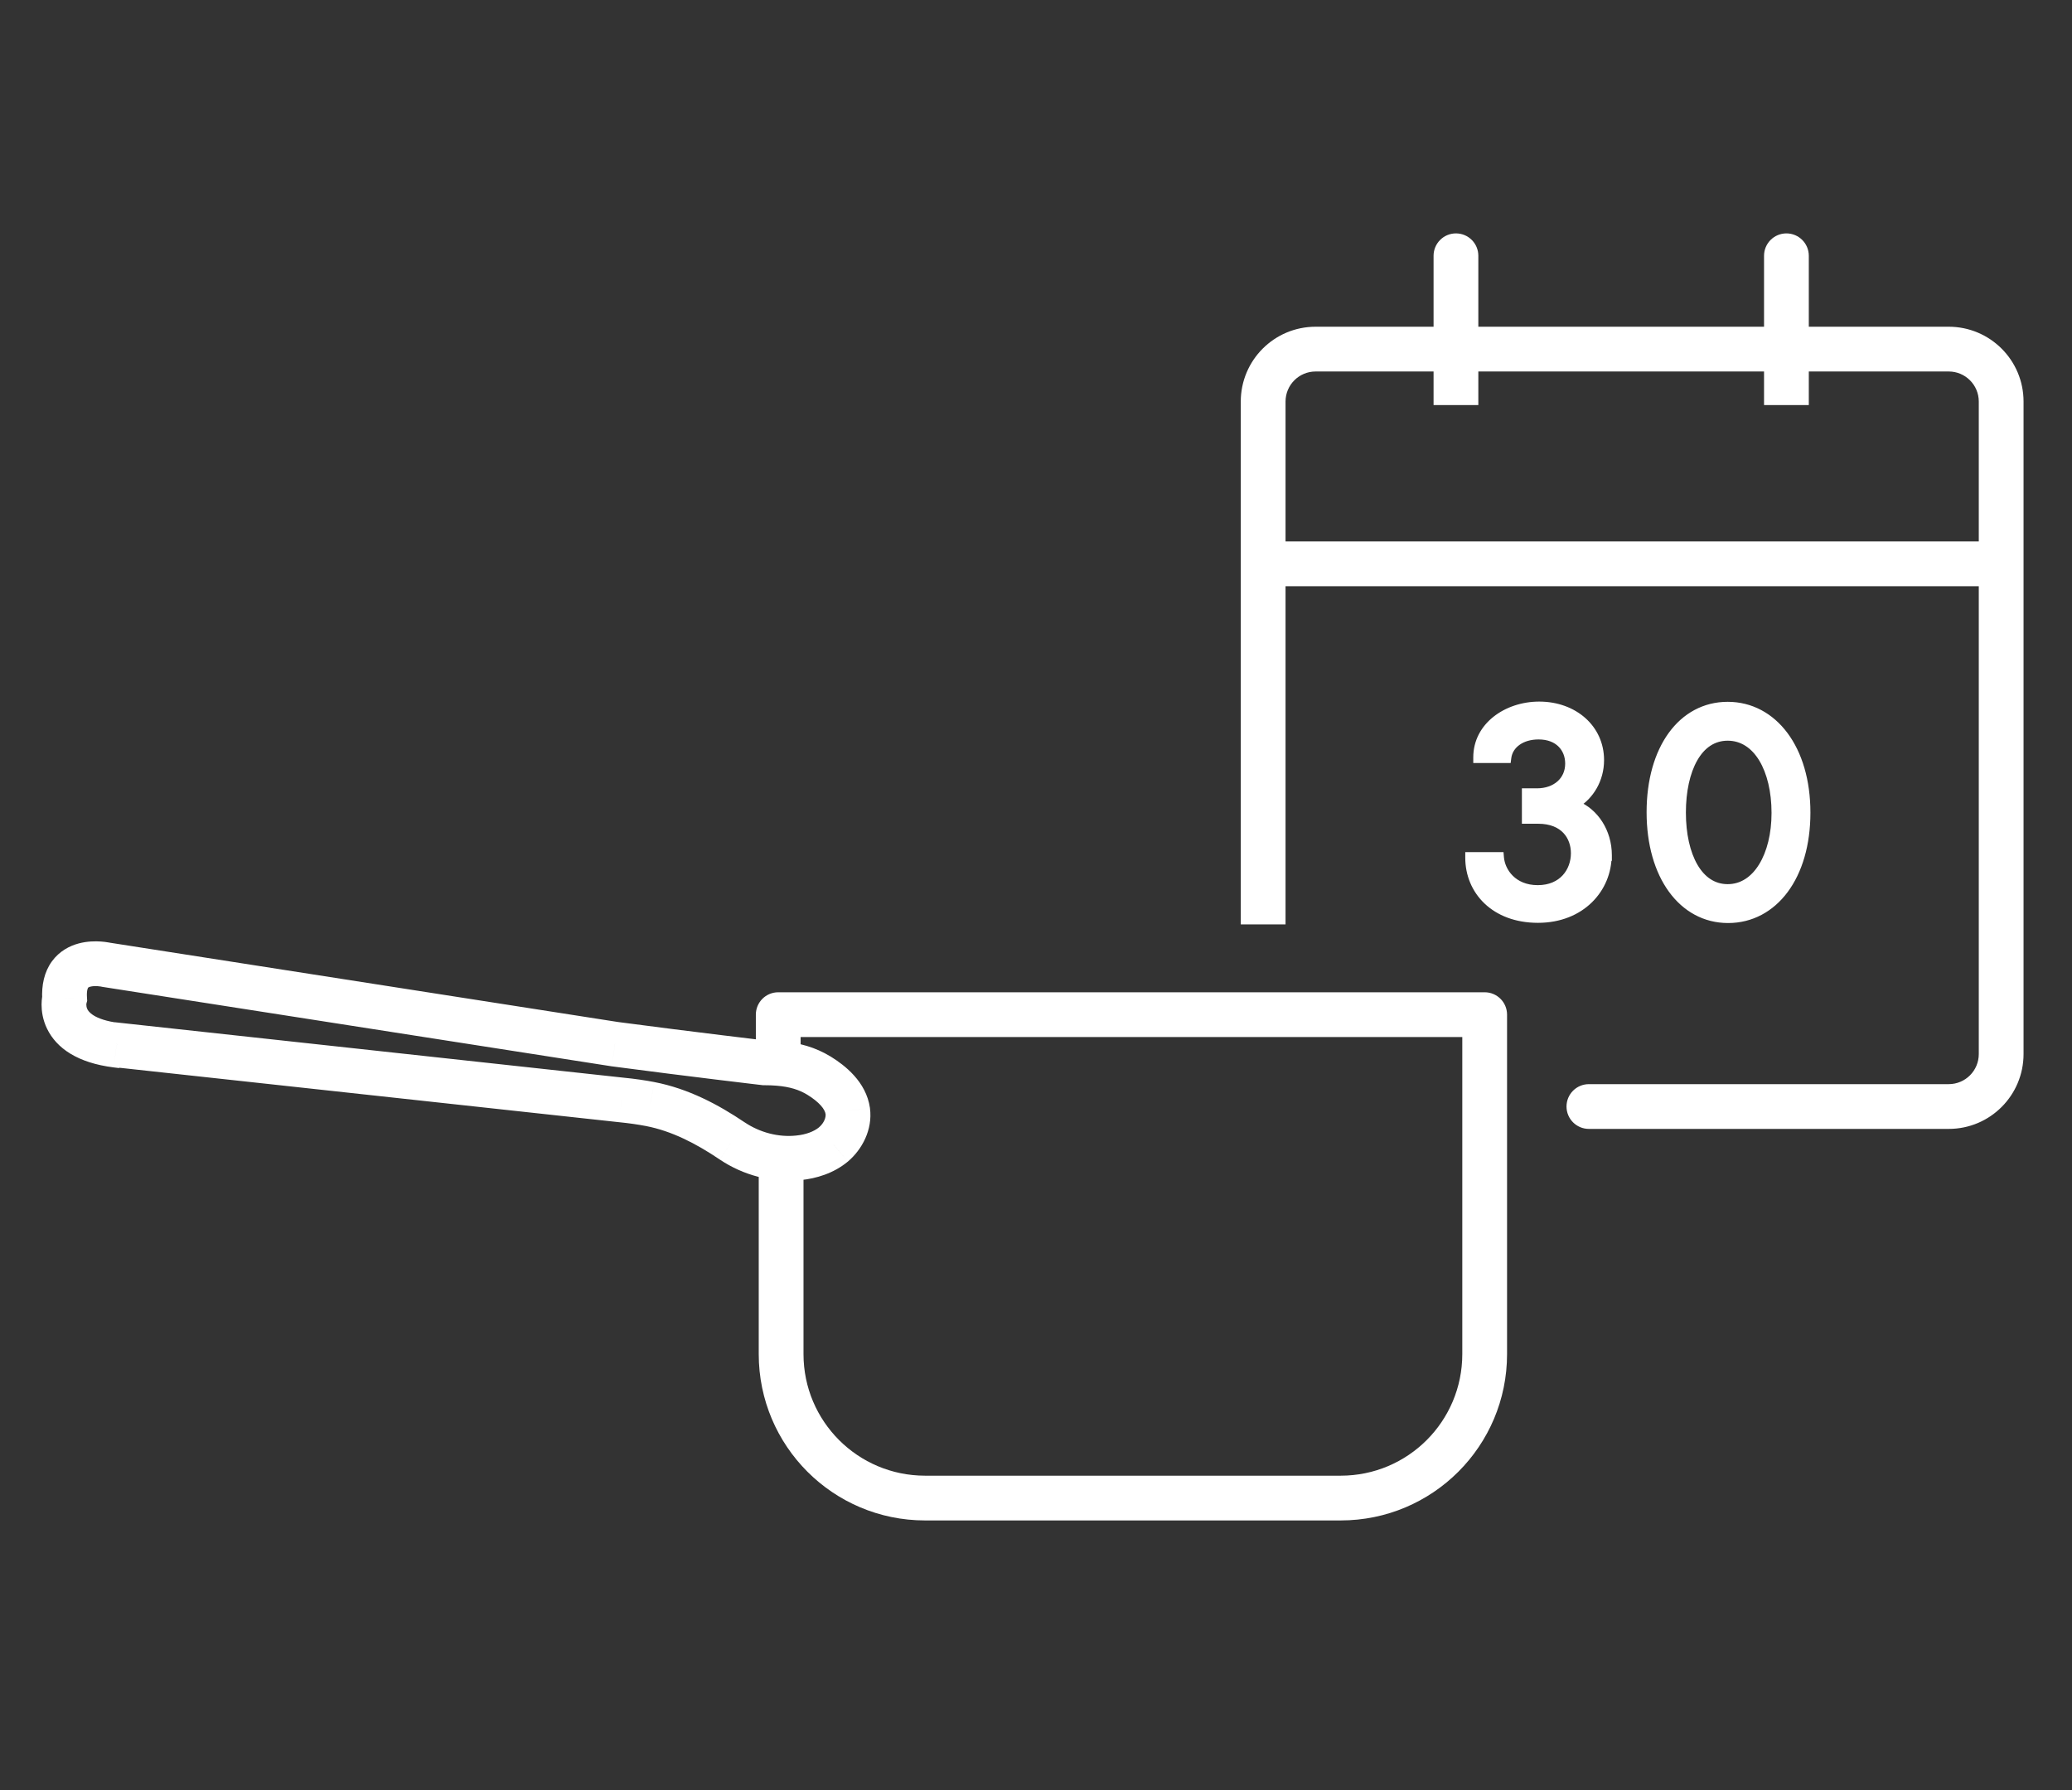 <svg width="81" height="70" viewBox="0 0 81 70" fill="none" xmlns="http://www.w3.org/2000/svg">
<rect x="0" y="0" width="81" height="70" fill="#333333" stroke="none"/>
<path d="M30.423 39.67V38.795C29.94 38.795 29.548 39.186 29.548 39.67H30.423ZM58.04 39.67H58.915C58.915 39.186 58.523 38.795 58.04 38.795V39.67ZM4.555 40.864L4.446 41.733L4.643 41.757L4.831 41.694L4.555 40.864ZM2.526 39.036L3.371 39.263L3.408 39.126L3.399 38.983L2.526 39.036ZM4.154 37.721L3.953 38.573L3.985 38.58L4.019 38.586L4.154 37.721ZM24.04 40.824L23.905 41.689L23.916 41.691L23.926 41.692L24.04 40.824ZM29.878 41.554L29.776 42.423L29.827 42.429H29.878V41.554ZM32.011 42.051L32.47 41.306L32.464 41.303L32.011 42.051ZM33.142 43.438L34.009 43.325L34.008 43.313L33.142 43.438ZM32.58 44.746L33.139 45.419L33.148 45.412L32.58 44.746ZM31.217 45.267L31.131 44.396L31.125 44.397L31.217 45.267ZM28.627 44.609L28.138 45.335L28.14 45.336L28.627 44.609ZM25.419 43.166L25.585 42.307L25.583 42.306L25.419 43.166ZM24.297 43.005L24.202 43.875L24.212 43.876L24.297 43.005ZM4.579 40.856L4.673 39.987L4.483 39.966L4.302 40.026L4.579 40.856ZM57.792 10C57.792 9.517 57.401 9.125 56.917 9.125C56.434 9.125 56.042 9.517 56.042 10H57.792ZM70.711 10C70.711 9.517 70.319 9.125 69.836 9.125C69.353 9.125 68.961 9.517 68.961 10H70.711ZM62.114 42.387C61.63 42.387 61.239 42.779 61.239 43.262C61.239 43.745 61.63 44.137 62.114 44.137V42.387ZM30.423 41.575L30.352 42.447L30.423 41.575ZM30.423 40.545H58.04V38.795H30.423V40.545ZM57.165 39.67V52.941H58.915V39.67H57.165ZM57.165 52.941C57.165 55.569 55.039 57.695 52.411 57.695V59.445C56.005 59.445 58.915 56.535 58.915 52.941H57.165ZM52.411 57.695H36.165V59.445H52.411V57.695ZM36.165 57.695C33.537 57.695 31.411 55.569 31.411 52.941H29.661C29.661 56.535 32.57 59.445 36.165 59.445V57.695ZM31.411 52.941V45.323H29.661V52.941H31.411ZM4.663 39.996C3.633 39.867 3.447 39.524 3.414 39.455C3.384 39.393 3.375 39.33 3.375 39.281C3.375 39.256 3.377 39.239 3.378 39.234C3.378 39.231 3.378 39.232 3.377 39.236C3.377 39.239 3.376 39.242 3.375 39.246C3.375 39.248 3.374 39.251 3.373 39.254C3.373 39.255 3.373 39.257 3.372 39.258C3.372 39.259 3.372 39.26 3.372 39.261C3.371 39.261 3.371 39.261 3.371 39.262C3.371 39.262 3.371 39.263 2.526 39.036C1.681 38.809 1.681 38.81 1.68 38.811C1.68 38.811 1.68 38.812 1.68 38.812C1.68 38.813 1.68 38.814 1.679 38.815C1.679 38.817 1.678 38.819 1.678 38.821C1.677 38.825 1.675 38.83 1.674 38.835C1.672 38.845 1.669 38.857 1.666 38.87C1.66 38.898 1.654 38.931 1.648 38.971C1.636 39.05 1.625 39.154 1.625 39.278C1.625 39.523 1.666 39.861 1.838 40.217C2.21 40.986 3.038 41.557 4.446 41.733L4.663 39.996ZM3.399 38.983C3.39 38.839 3.403 38.746 3.416 38.691C3.429 38.639 3.443 38.62 3.445 38.616C3.447 38.613 3.45 38.61 3.459 38.605C3.469 38.598 3.491 38.587 3.528 38.577C3.61 38.555 3.717 38.549 3.823 38.557C3.871 38.56 3.911 38.566 3.936 38.57C3.949 38.572 3.957 38.574 3.96 38.574C3.961 38.575 3.962 38.575 3.96 38.575C3.96 38.574 3.959 38.574 3.958 38.574C3.957 38.574 3.956 38.574 3.955 38.573C3.955 38.573 3.955 38.573 3.954 38.573C3.954 38.573 3.953 38.573 3.953 38.573C3.953 38.573 3.953 38.573 4.154 37.721C4.355 36.87 4.354 36.869 4.354 36.869C4.354 36.869 4.353 36.869 4.353 36.869C4.353 36.869 4.352 36.869 4.351 36.869C4.35 36.868 4.349 36.868 4.347 36.868C4.344 36.867 4.341 36.866 4.337 36.865C4.329 36.864 4.32 36.862 4.309 36.859C4.286 36.855 4.257 36.849 4.222 36.844C4.153 36.832 4.059 36.819 3.947 36.811C3.731 36.796 3.411 36.796 3.073 36.887C2.727 36.98 2.324 37.181 2.027 37.59C1.731 38 1.618 38.515 1.652 39.089L3.399 38.983ZM4.019 38.586L23.905 41.689L24.175 39.96L4.289 36.856L4.019 38.586ZM23.926 41.692C25.445 41.893 26.907 42.076 27.989 42.208C28.531 42.274 28.977 42.328 29.288 42.365C29.444 42.384 29.566 42.398 29.649 42.408C29.69 42.413 29.722 42.417 29.744 42.419C29.754 42.42 29.762 42.422 29.768 42.422C29.771 42.422 29.773 42.423 29.774 42.423C29.775 42.423 29.775 42.423 29.776 42.423C29.776 42.423 29.776 42.423 29.776 42.423C29.776 42.423 29.776 42.423 29.776 42.423C29.776 42.423 29.776 42.423 29.878 41.554C29.98 40.685 29.98 40.685 29.98 40.685C29.98 40.685 29.98 40.685 29.98 40.685C29.98 40.685 29.98 40.685 29.979 40.685C29.979 40.685 29.979 40.685 29.978 40.685C29.977 40.685 29.975 40.684 29.972 40.684C29.967 40.684 29.959 40.682 29.948 40.681C29.927 40.679 29.895 40.675 29.854 40.67C29.772 40.66 29.651 40.646 29.496 40.628C29.186 40.591 28.741 40.537 28.202 40.471C27.123 40.339 25.667 40.157 24.155 39.957L23.926 41.692ZM31.552 42.796C32.041 43.097 32.248 43.37 32.276 43.564L34.008 43.313C33.859 42.288 33.023 41.647 32.47 41.306L31.552 42.796ZM32.274 43.552C32.291 43.679 32.222 43.902 32.013 44.079L33.148 45.412C33.693 44.948 34.121 44.176 34.009 43.325L32.274 43.552ZM32.022 44.072C31.818 44.241 31.504 44.359 31.131 44.396L31.303 46.138C31.908 46.078 32.589 45.875 33.139 45.419L32.022 44.072ZM31.125 44.397C30.434 44.47 29.708 44.28 29.114 43.882L28.14 45.336C29.054 45.949 30.188 46.256 31.31 46.137L31.125 44.397ZM29.116 43.884C28.082 43.186 26.911 42.563 25.585 42.307L25.254 44.025C26.253 44.218 27.199 44.701 28.138 45.334L29.116 43.884ZM25.583 42.306C25.221 42.237 24.818 42.177 24.382 42.135L24.212 43.876C24.594 43.914 24.945 43.966 25.256 44.025L25.583 42.306ZM24.392 42.136L4.673 39.987L4.484 41.726L24.202 43.875L24.392 42.136ZM4.302 40.026L4.278 40.034L4.831 41.694L4.855 41.687L4.302 40.026ZM56.042 10V15.838H57.792V10H56.042ZM68.961 10V15.838H70.711V10H68.961ZM78.592 21.169H49.372V22.919H78.592V21.169ZM62.114 44.137H76.179V42.387H62.114V44.137ZM76.179 44.137C77.803 44.137 79.106 42.821 79.106 41.209H77.356C77.356 41.859 76.832 42.387 76.179 42.387V44.137ZM79.106 41.209V15.701H77.356V41.209H79.106ZM79.106 15.701C79.106 14.077 77.79 12.774 76.179 12.774V14.524C76.828 14.524 77.356 15.048 77.356 15.701H79.106ZM76.179 12.774H51.433V14.524H76.179V12.774ZM51.433 12.774C49.809 12.774 48.505 14.09 48.505 15.701H50.255C50.255 15.052 50.779 14.524 51.433 14.524V12.774ZM48.505 15.701V36.141H50.255V15.701H48.505ZM29.878 42.429C30.051 42.429 30.208 42.435 30.352 42.447L30.494 40.703C30.297 40.687 30.091 40.679 29.878 40.679V42.429ZM30.352 42.447C30.882 42.49 31.245 42.61 31.558 42.8L32.464 41.303C31.879 40.948 31.244 40.764 30.494 40.703L30.352 42.447ZM29.548 39.67V41.575H31.298V39.67H29.548Z" fill="white"/>
<mask id="path-2-outside-1_9393_28874" maskUnits="userSpaceOnUse" x="56.5" y="26.648" width="15" height="10" fill="black">
<rect fill="white" x="56.5" y="26.648" width="15" height="10"/>
<path fill-rule="evenodd" clip-rule="evenodd" d="M60.123 35.861C61.791 35.861 62.785 34.698 62.785 33.439H62.793C62.793 32.541 62.288 31.803 61.606 31.522V31.37C62.095 31.065 62.488 30.463 62.488 29.718C62.488 28.531 61.51 27.648 60.171 27.648C58.911 27.648 57.813 28.45 57.813 29.613H58.863C58.935 29.044 59.481 28.691 60.147 28.691C60.965 28.691 61.406 29.22 61.406 29.854C61.406 30.56 60.852 31.041 60.082 31.041H59.714V31.987H60.13C61.189 31.987 61.63 32.677 61.63 33.358C61.63 34.096 61.125 34.826 60.114 34.826C59.104 34.826 58.623 34.104 58.575 33.535H57.5C57.5 34.786 58.454 35.861 60.123 35.861ZM67.54 27.657C65.8 27.657 64.589 29.293 64.589 31.755C64.589 34.217 65.816 35.87 67.556 35.87C69.296 35.87 70.556 34.242 70.556 31.771C70.556 29.301 69.28 27.657 67.54 27.657ZM67.54 28.74C68.751 28.74 69.473 30.079 69.473 31.779V31.787C69.473 33.447 68.735 34.787 67.54 34.787C66.345 34.787 65.688 33.464 65.688 31.771C65.688 30.079 66.329 28.74 67.54 28.74Z"/>
</mask>
<path fill-rule="evenodd" clip-rule="evenodd" d="M60.123 35.861C61.791 35.861 62.785 34.698 62.785 33.439H62.793C62.793 32.541 62.288 31.803 61.606 31.522V31.37C62.095 31.065 62.488 30.463 62.488 29.718C62.488 28.531 61.51 27.648 60.171 27.648C58.911 27.648 57.813 28.45 57.813 29.613H58.863C58.935 29.044 59.481 28.691 60.147 28.691C60.965 28.691 61.406 29.22 61.406 29.854C61.406 30.56 60.852 31.041 60.082 31.041H59.714V31.987H60.13C61.189 31.987 61.63 32.677 61.63 33.358C61.63 34.096 61.125 34.826 60.114 34.826C59.104 34.826 58.623 34.104 58.575 33.535H57.5C57.5 34.786 58.454 35.861 60.123 35.861ZM67.54 27.657C65.8 27.657 64.589 29.293 64.589 31.755C64.589 34.217 65.816 35.87 67.556 35.87C69.296 35.87 70.556 34.242 70.556 31.771C70.556 29.301 69.28 27.657 67.54 27.657ZM67.54 28.74C68.751 28.74 69.473 30.079 69.473 31.779V31.787C69.473 33.447 68.735 34.787 67.54 34.787C66.345 34.787 65.688 33.464 65.688 31.771C65.688 30.079 66.329 28.74 67.54 28.74Z" fill="white"/>
<path d="M62.785 33.439V33.22H62.566V33.439H62.785ZM62.793 33.439V33.657H63.012V33.439H62.793ZM61.606 31.522H61.387V31.669L61.523 31.724L61.606 31.522ZM61.606 31.37L61.49 31.184L61.387 31.248V31.37H61.606ZM57.813 29.613H57.594V29.832H57.813V29.613ZM58.863 29.613V29.832H59.056L59.08 29.641L58.863 29.613ZM59.714 31.041V30.822H59.495V31.041H59.714ZM59.714 31.987H59.495V32.206H59.714V31.987ZM58.575 33.535L58.793 33.517L58.776 33.316H58.575V33.535ZM57.5 33.535V33.316H57.281V33.535H57.5ZM62.566 33.439C62.566 34.573 61.674 35.642 60.123 35.642V36.08C61.907 36.08 63.004 34.823 63.004 33.439H62.566ZM62.793 33.22H62.785V33.657H62.793V33.22ZM61.523 31.724C62.115 31.968 62.574 32.621 62.574 33.439H63.012C63.012 32.46 62.46 31.637 61.689 31.32L61.523 31.724ZM61.387 31.37V31.522H61.825V31.37H61.387ZM62.27 29.718C62.27 30.385 61.918 30.918 61.49 31.184L61.722 31.555C62.273 31.212 62.707 30.542 62.707 29.718H62.27ZM60.171 27.867C61.412 27.867 62.27 28.674 62.27 29.718H62.707C62.707 28.388 61.607 27.43 60.171 27.43V27.867ZM58.032 29.613C58.032 28.614 58.984 27.867 60.171 27.867V27.43C58.839 27.43 57.594 28.287 57.594 29.613H58.032ZM58.863 29.395H57.813V29.832H58.863V29.395ZM60.147 28.472C59.417 28.472 58.738 28.866 58.646 29.586L59.08 29.641C59.133 29.221 59.544 28.91 60.147 28.91V28.472ZM61.624 29.854C61.624 29.486 61.496 29.137 61.237 28.88C60.978 28.622 60.604 28.472 60.147 28.472V28.91C60.507 28.91 60.763 29.025 60.928 29.19C61.095 29.356 61.187 29.588 61.187 29.854H61.624ZM60.082 31.26C60.513 31.26 60.898 31.125 61.178 30.875C61.461 30.624 61.624 30.267 61.624 29.854H61.187C61.187 30.146 61.074 30.383 60.887 30.549C60.699 30.716 60.422 30.822 60.082 30.822V31.26ZM59.714 31.26H60.082V30.822H59.714V31.26ZM59.932 31.987V31.041H59.495V31.987H59.932ZM60.13 31.768H59.714V32.206H60.13V31.768ZM61.849 33.358C61.849 32.972 61.724 32.572 61.437 32.267C61.146 31.959 60.71 31.768 60.13 31.768V32.206C60.61 32.206 60.923 32.36 61.118 32.567C61.316 32.777 61.411 33.063 61.411 33.358H61.849ZM60.114 35.045C60.676 35.045 61.115 34.84 61.412 34.517C61.706 34.197 61.849 33.776 61.849 33.358H61.411C61.411 33.679 61.302 33.991 61.09 34.221C60.882 34.447 60.563 34.607 60.114 34.607V35.045ZM58.357 33.553C58.413 34.22 58.975 35.045 60.114 35.045V34.607C59.233 34.607 58.833 33.989 58.793 33.517L58.357 33.553ZM57.5 33.754H58.575V33.316H57.5V33.754ZM60.123 35.642C59.337 35.642 58.737 35.39 58.336 35.008C57.935 34.627 57.719 34.104 57.719 33.535H57.281C57.281 34.217 57.542 34.857 58.035 35.325C58.528 35.794 59.24 36.08 60.123 36.08V35.642ZM64.808 31.755C64.808 30.558 65.102 29.582 65.589 28.912C66.072 28.246 66.746 27.876 67.54 27.876V27.439C66.594 27.439 65.792 27.887 65.235 28.654C64.681 29.418 64.37 30.491 64.37 31.755H64.808ZM67.556 35.651C66.763 35.651 66.084 35.277 65.597 34.607C65.106 33.932 64.808 32.952 64.808 31.755H64.37C64.37 33.02 64.685 34.097 65.243 34.864C65.804 35.636 66.609 36.088 67.556 36.088V35.651ZM70.337 31.771C70.337 32.971 70.031 33.947 69.533 34.616C69.038 35.282 68.351 35.651 67.556 35.651V36.088C68.502 36.088 69.314 35.643 69.884 34.877C70.451 34.115 70.774 33.041 70.774 31.771H70.337ZM67.54 27.876C68.334 27.876 69.026 28.249 69.525 28.919C70.027 29.592 70.337 30.572 70.337 31.771H70.774C70.774 30.501 70.447 29.423 69.876 28.657C69.303 27.888 68.486 27.439 67.54 27.439V27.876ZM69.692 31.779C69.692 30.902 69.506 30.1 69.148 29.509C68.786 28.913 68.24 28.521 67.54 28.521V28.959C68.051 28.959 68.471 29.237 68.774 29.735C69.079 30.239 69.254 30.956 69.254 31.779H69.692ZM69.692 31.787V31.779H69.254V31.787H69.692ZM67.54 35.006C68.232 35.006 68.778 34.614 69.141 34.024C69.501 33.439 69.692 32.646 69.692 31.787H69.254C69.254 32.589 69.076 33.296 68.768 33.795C68.463 34.29 68.043 34.568 67.54 34.568V35.006ZM65.469 31.771C65.469 32.642 65.637 33.437 65.976 34.023C66.319 34.616 66.846 35.006 67.54 35.006V34.568C67.039 34.568 66.64 34.296 66.355 33.804C66.067 33.306 65.906 32.593 65.906 31.771H65.469ZM67.54 28.521C66.838 28.521 66.311 28.916 65.97 29.513C65.633 30.103 65.469 30.902 65.469 31.771H65.906C65.906 30.949 66.063 30.232 66.35 29.73C66.633 29.234 67.031 28.959 67.54 28.959V28.521Z" fill="white" mask="url(#path-2-outside-1_9393_28874)"/>
</svg>
